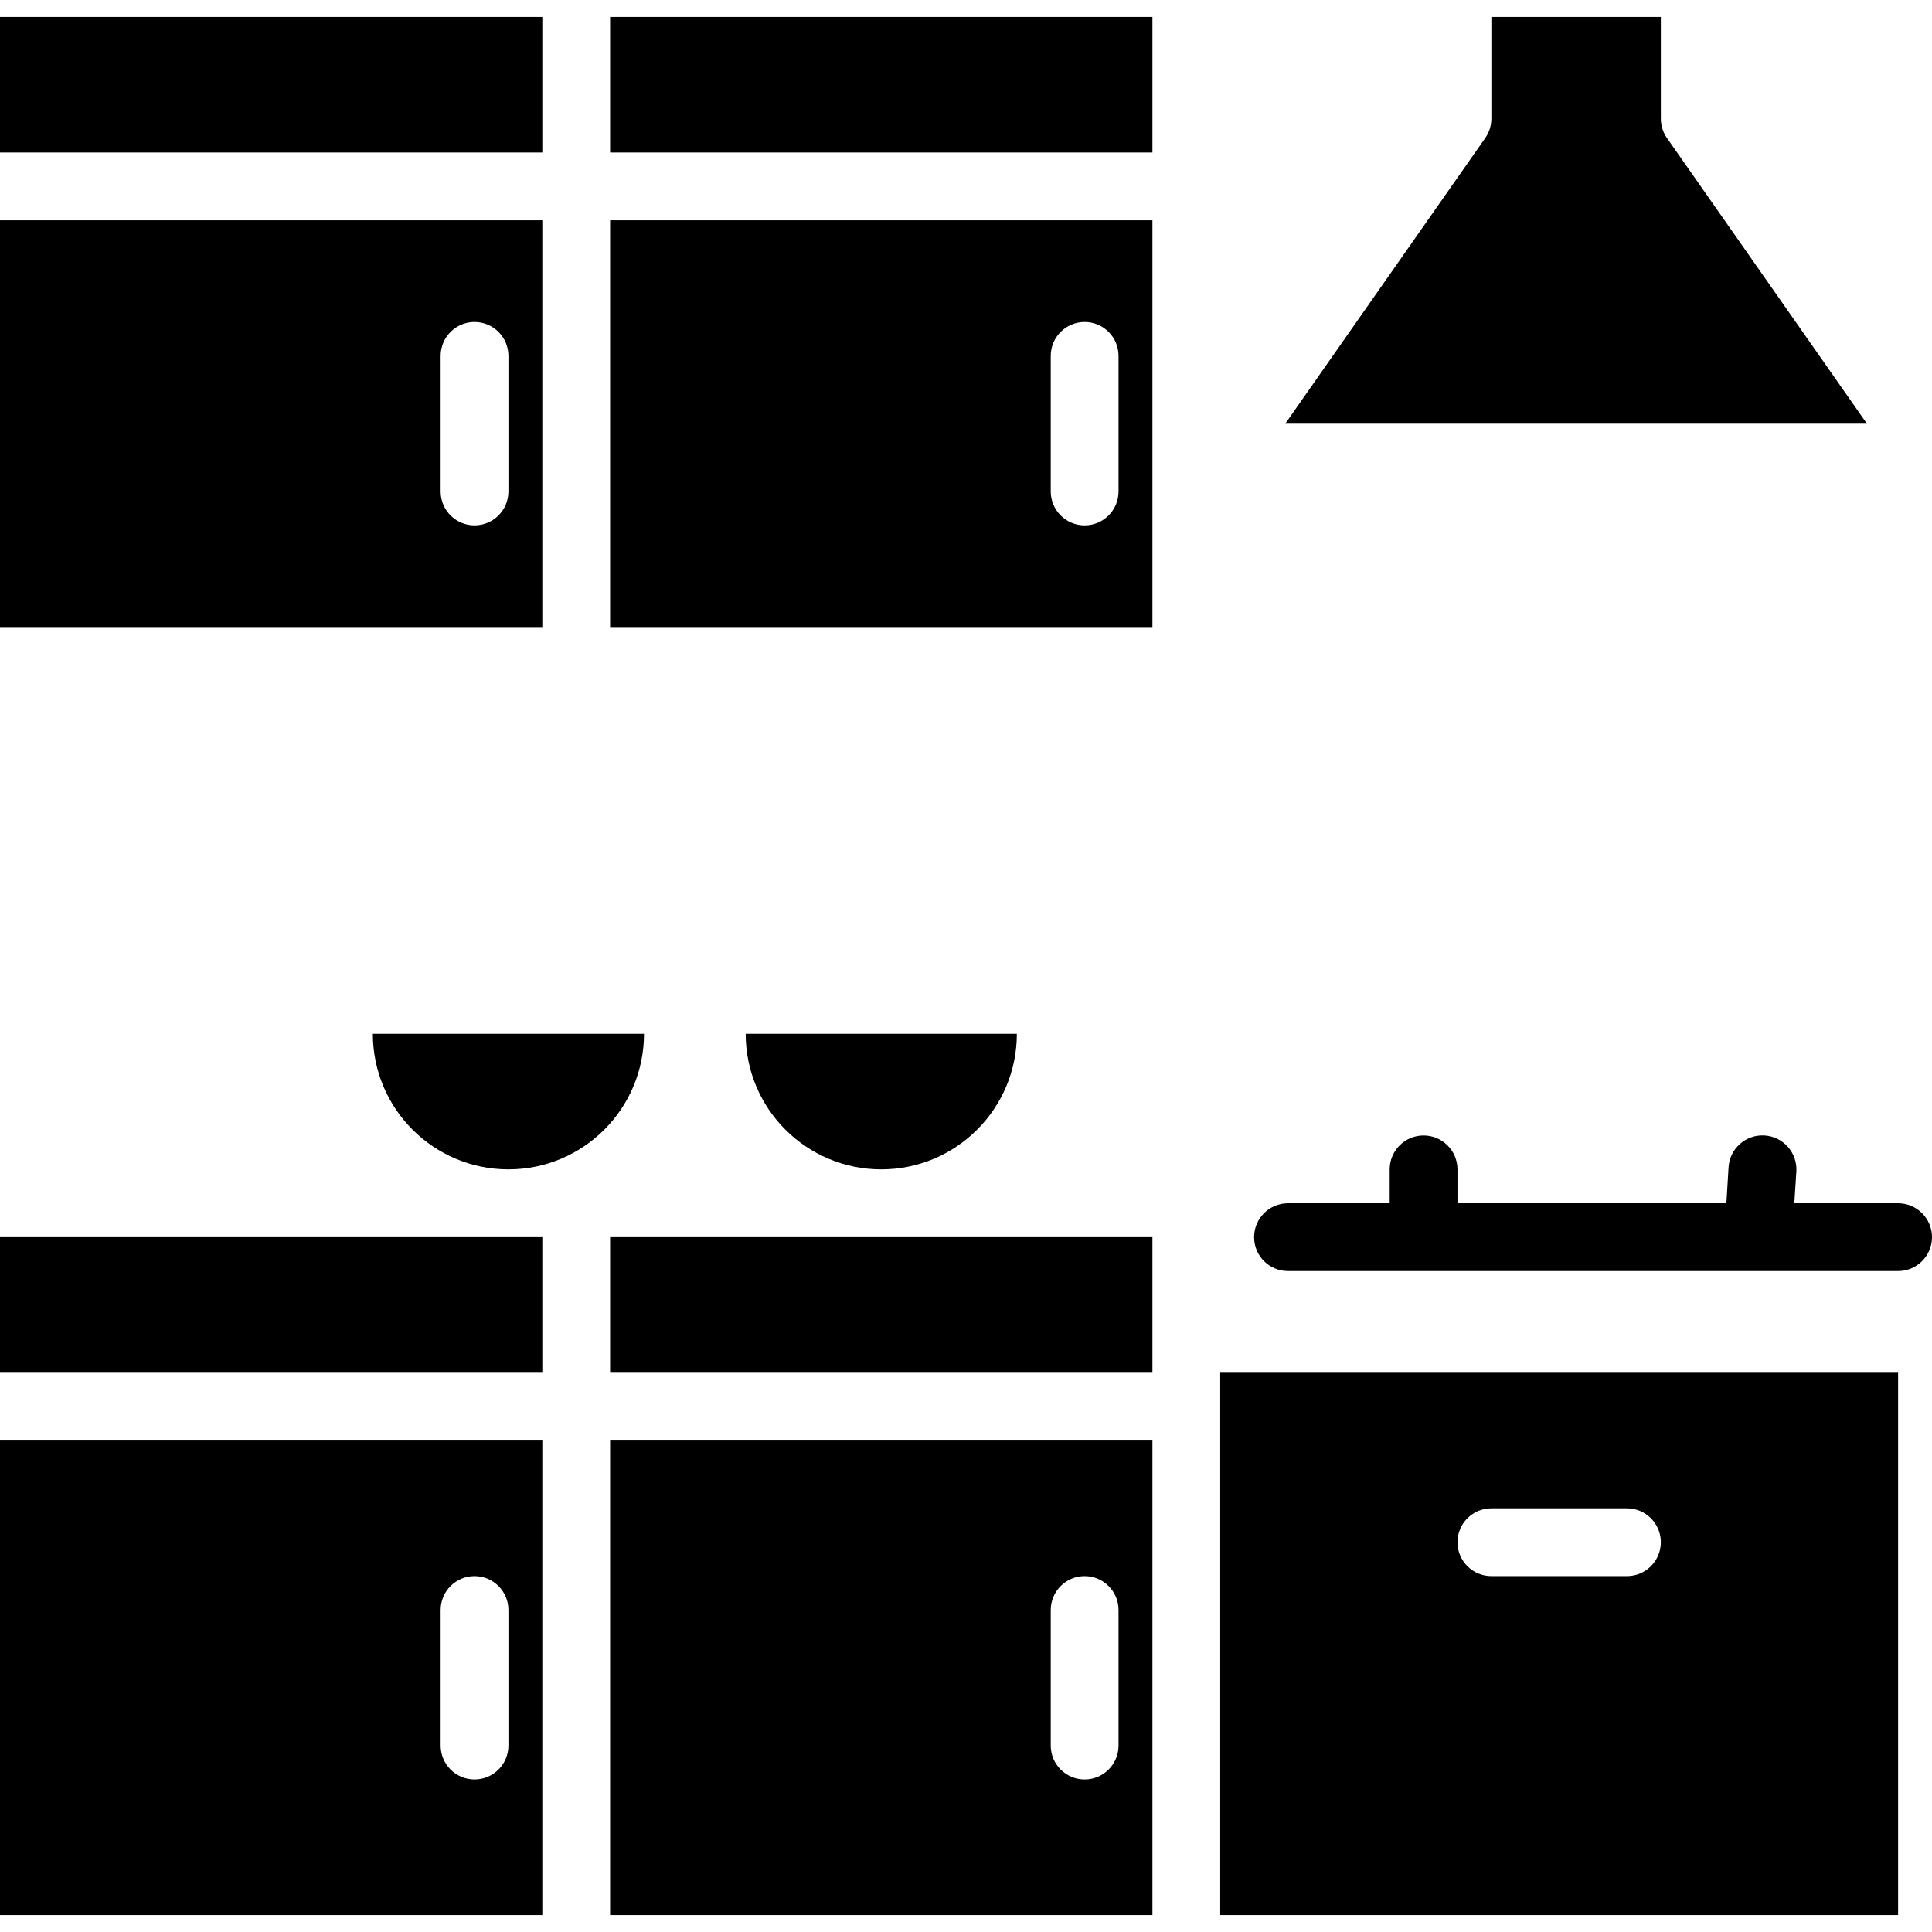 <svg height="456pt" viewBox="0 -4 456 456" width="456pt" xmlns="http://www.w3.org/2000/svg"><path d="m144 320h128v-32h-128zm0 0"/><path d="m144 448h128v-112h-128zm104-72c0-4.418 3.582-8 8-8s8 3.582 8 8v32c0 4.418-3.582 8-8 8s-8-3.582-8-8zm0 0"/><path d="m0 288h128v32h-128zm0 0"/><path d="m0 448h128v-112h-128zm104-72c0-4.418 3.582-8 8-8s8 3.582 8 8v32c0 4.418-3.582 8-8 8s-8-3.582-8-8zm0 0"/><path d="m144 0h128v32h-128zm0 0"/><path d="m0 144h128v-96h-128zm104-64c0-4.418 3.582-8 8-8s8 3.582 8 8v32c0 4.418-3.582 8-8 8s-8-3.582-8-8zm0 0"/><path d="m0 0h128v32h-128zm0 0"/><path d="m272 48h-128v96h128zm-8 64c0 4.418-3.582 8-8 8s-8-3.582-8-8v-32c0-4.418 3.582-8 8-8s8 3.582 8 8zm0 0"/><path d="m393.449 28.586c-.941-1.344-1.449-2.945-1.449-4.586v-24h-40v24c0 1.641-.508 3.242-1.449 4.586l-47.191 67.414h137.281zm0 0"/><path d="m176 240c0 17.672 14.328 32 32 32s32-14.328 32-32zm0 0"/><path d="m120 272c17.672 0 32-14.328 32-32h-64c0 17.672 14.328 32 32 32zm0 0"/><path d="m336 264c-4.418 0-8 3.582-8 8v8h-24c-4.418 0-8 3.582-8 8s3.582 8 8 8h144c4.418 0 8-3.582 8-8s-3.582-8-8-8h-24.496l.48-7.488c.281-4.418-3.07-8.23-7.488-8.512-4.418-.281-8.23 3.07-8.512 7.488l-.512 8.512h-63.473v-8c0-4.418-3.582-8-8-8zm0 0"/><path d="m288 320v128h160v-128zm56 40c0-4.418 3.582-8 8-8h32c4.418 0 8 3.582 8 8s-3.582 8-8 8h-32c-4.418 0-8-3.582-8-8zm0 0"/></svg>